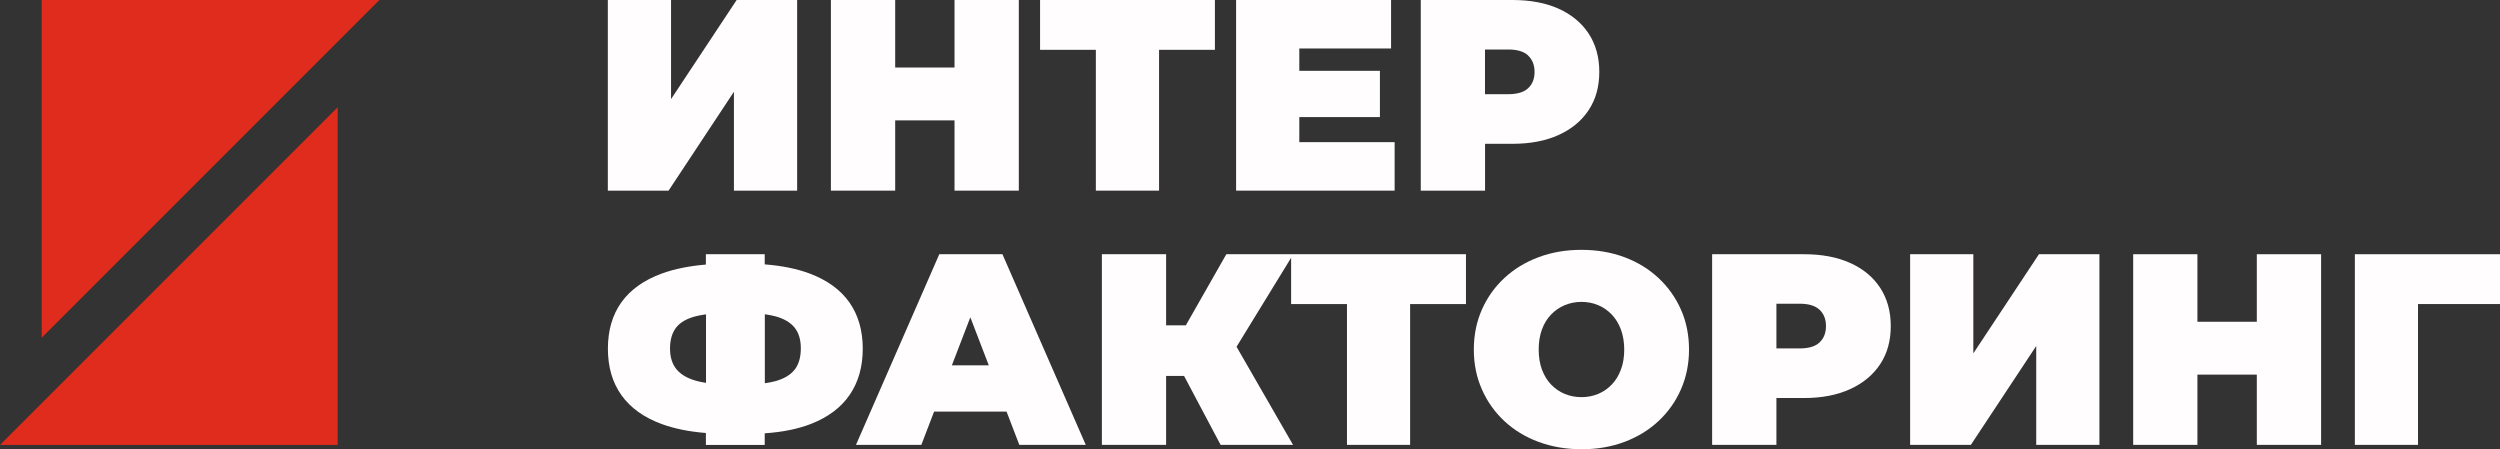<?xml version="1.0" encoding="UTF-8"?> <svg xmlns="http://www.w3.org/2000/svg" id="_Слой_2" data-name="Слой 2" viewBox="0 0 393.94 70.79"><rect x="0" y="0" width="393.94" height="70.79" fill="#333333" stroke="none"/> <defs> <style> .cls-1 { fill: #fffdfe; } .cls-2 { fill: #e02c1d; } </style> </defs> <g id="_Слой_1-2" data-name="Слой 1"> <g> <polygon class="cls-1" points="115.65 14.46 115.65 30.04 125.61 30.04 125.61 0 116.08 0 105.74 15.62 105.74 0 95.78 0 95.78 30.04 105.35 30.04 115.65 14.46"></polygon> <polygon class="cls-1" points="141.06 18.97 150.41 18.97 150.41 30.04 160.54 30.04 160.54 0 150.41 0 150.41 10.64 141.06 10.64 141.06 0 130.93 0 130.93 30.04 141.06 30.04 141.06 18.97"></polygon> <polygon class="cls-1" points="182.64 30.04 182.64 7.85 191.44 7.85 191.44 0 163.89 0 163.89 7.85 172.68 7.85 172.68 30.04 182.64 30.04"></polygon> <polygon class="cls-1" points="219.76 22.4 204.74 22.4 204.74 18.45 217.44 18.45 217.44 11.16 204.74 11.16 204.74 7.64 219.2 7.64 219.2 0 194.78 0 194.78 30.04 219.76 30.04 219.76 22.4"></polygon> <path class="cls-1" d="m234,22.66h4.33c2.8,0,5.23-.46,7.27-1.39,2.05-.93,3.63-2.24,4.74-3.93,1.12-1.69,1.67-3.69,1.67-6.01s-.56-4.33-1.67-6.03c-1.12-1.7-2.7-3.01-4.74-3.93C243.57.46,241.14,0,238.34,0h-14.46v30.04h10.13v-7.38Zm6.8-13.9c.67.63,1.01,1.49,1.01,2.57s-.34,1.95-1.01,2.57c-.67.63-1.71.94-3.11.94h-3.69v-7.04h3.69c1.4,0,2.44.32,3.11.94"></path> <path class="cls-1" d="m127.6,43.11c-2.01-.76-4.38-1.24-7.1-1.45v-1.6h-9.27v1.63c-2.62.22-4.93.68-6.91,1.4-2.83,1.03-4.96,2.54-6.39,4.53-1.43,1.99-2.14,4.43-2.14,7.32s.71,5.34,2.14,7.34c1.43,2,3.55,3.52,6.37,4.55,1.98.72,4.29,1.19,6.93,1.4v1.88h9.27v-1.83c2.83-.19,5.27-.69,7.34-1.5,2.69-1.06,4.71-2.59,6.07-4.59,1.36-2,2.04-4.42,2.04-7.25s-.7-5.29-2.1-7.28c-1.4-1.99-3.48-3.5-6.24-4.55m-17.55,16.99c-1.5-.36-2.62-.96-3.37-1.8-.74-.84-1.11-1.97-1.11-3.37s.33-2.52.99-3.35c.66-.83,1.73-1.42,3.2-1.78.45-.11.95-.19,1.48-.27v10.8c-.42-.07-.81-.14-1.18-.23m15.17-1.89c-.63.84-1.65,1.46-3.05,1.85-.49.14-1.07.24-1.67.33v-10.87c.58.09,1.13.18,1.61.31,1.39.37,2.41.97,3.07,1.78.66.82.99,1.91.99,3.28s-.31,2.48-.94,3.33"></path> <path class="cls-1" d="m148.01,40.06l-13.13,30.04h10.3l2.01-5.24h11.42l2.01,5.24h10.47l-13.13-30.04h-9.95Zm1.98,17.51l2.91-7.57,2.91,7.57h-5.82Z"></path> <polygon class="cls-1" points="203.45 40.06 193.24 40.06 186.86 51.26 183.75 51.26 183.75 40.06 173.63 40.06 173.63 70.1 183.75 70.1 183.75 59.24 186.58 59.24 192.34 70.1 203.75 70.1 194.85 54.64 203.45 40.62 203.45 47.91 212.25 47.91 212.25 70.1 222.2 70.1 222.2 47.91 231 47.91 231 40.06 203.79 40.06 203.45 40.06"></polygon> <path class="cls-1" d="m261.34,43.81c-1.52-1.42-3.3-2.51-5.36-3.28s-4.32-1.16-6.78-1.16-4.68.38-6.76,1.16c-2.07.77-3.87,1.87-5.39,3.28-1.52,1.42-2.7,3.07-3.54,4.98-.84,1.9-1.27,4-1.27,6.29s.42,4.35,1.27,6.27c.84,1.92,2.02,3.58,3.54,5,1.52,1.42,3.31,2.51,5.39,3.28,2.08.77,4.34,1.16,6.8,1.16s4.68-.39,6.74-1.16c2.06-.77,3.85-1.87,5.36-3.28,1.52-1.42,2.7-3.08,3.54-5,.84-1.92,1.27-4.01,1.27-6.27s-.42-4.38-1.27-6.29c-.84-1.9-2.02-3.56-3.54-4.98m-5.92,14.42c-.34.93-.82,1.72-1.44,2.36-.62.65-1.33,1.14-2.14,1.48-.82.34-1.7.51-2.64.51s-1.82-.17-2.64-.51c-.82-.34-1.53-.84-2.15-1.48-.61-.64-1.09-1.43-1.44-2.36-.34-.93-.51-1.98-.51-3.15s.17-2.22.51-3.15c.34-.93.82-1.72,1.44-2.36.61-.64,1.33-1.14,2.15-1.48.82-.34,1.7-.52,2.64-.52s1.83.17,2.64.52c.81.34,1.53.84,2.14,1.48.61.64,1.09,1.43,1.44,2.36.34.93.52,1.98.52,3.15s-.17,2.23-.52,3.15"></path> <path class="cls-1" d="m291.53,41.43c-2.05-.92-4.47-1.37-7.28-1.37h-14.46v30.04h10.13v-7.38h4.33c2.8,0,5.23-.46,7.28-1.4,2.04-.93,3.62-2.24,4.74-3.93,1.12-1.69,1.67-3.69,1.67-6.01s-.56-4.33-1.67-6.03c-1.12-1.7-2.7-3.01-4.74-3.92m-4.81,12.53c-.67.63-1.71.94-3.11.94h-3.69v-7.04h3.69c1.4,0,2.44.32,3.11.95.67.63,1.01,1.49,1.01,2.57s-.34,1.95-1.01,2.57"></path> <polygon class="cls-1" points="310.95 55.68 310.95 40.06 300.99 40.06 300.99 70.1 310.56 70.1 320.86 54.52 320.86 70.1 330.82 70.1 330.82 40.06 321.29 40.06 310.95 55.68"></polygon> <polygon class="cls-1" points="355.62 50.7 346.26 50.7 346.26 40.06 336.14 40.06 336.14 70.1 346.26 70.1 346.26 59.03 355.62 59.03 355.62 70.1 365.75 70.1 365.75 40.06 355.62 40.06 355.62 50.7"></polygon> <polygon class="cls-1" points="393.94 40.06 371.07 40.06 371.07 70.1 381.02 70.1 381.02 47.91 393.94 47.91 393.94 40.06"></polygon> <polygon class="cls-2" points="53.21 0 6.57 0 6.57 53.21 53.21 6.57 59.78 0 53.21 0"></polygon> <polygon class="cls-2" points="0 70.11 53.21 70.11 53.21 16.9 0 70.11"></polygon> </g> </g> </svg> 